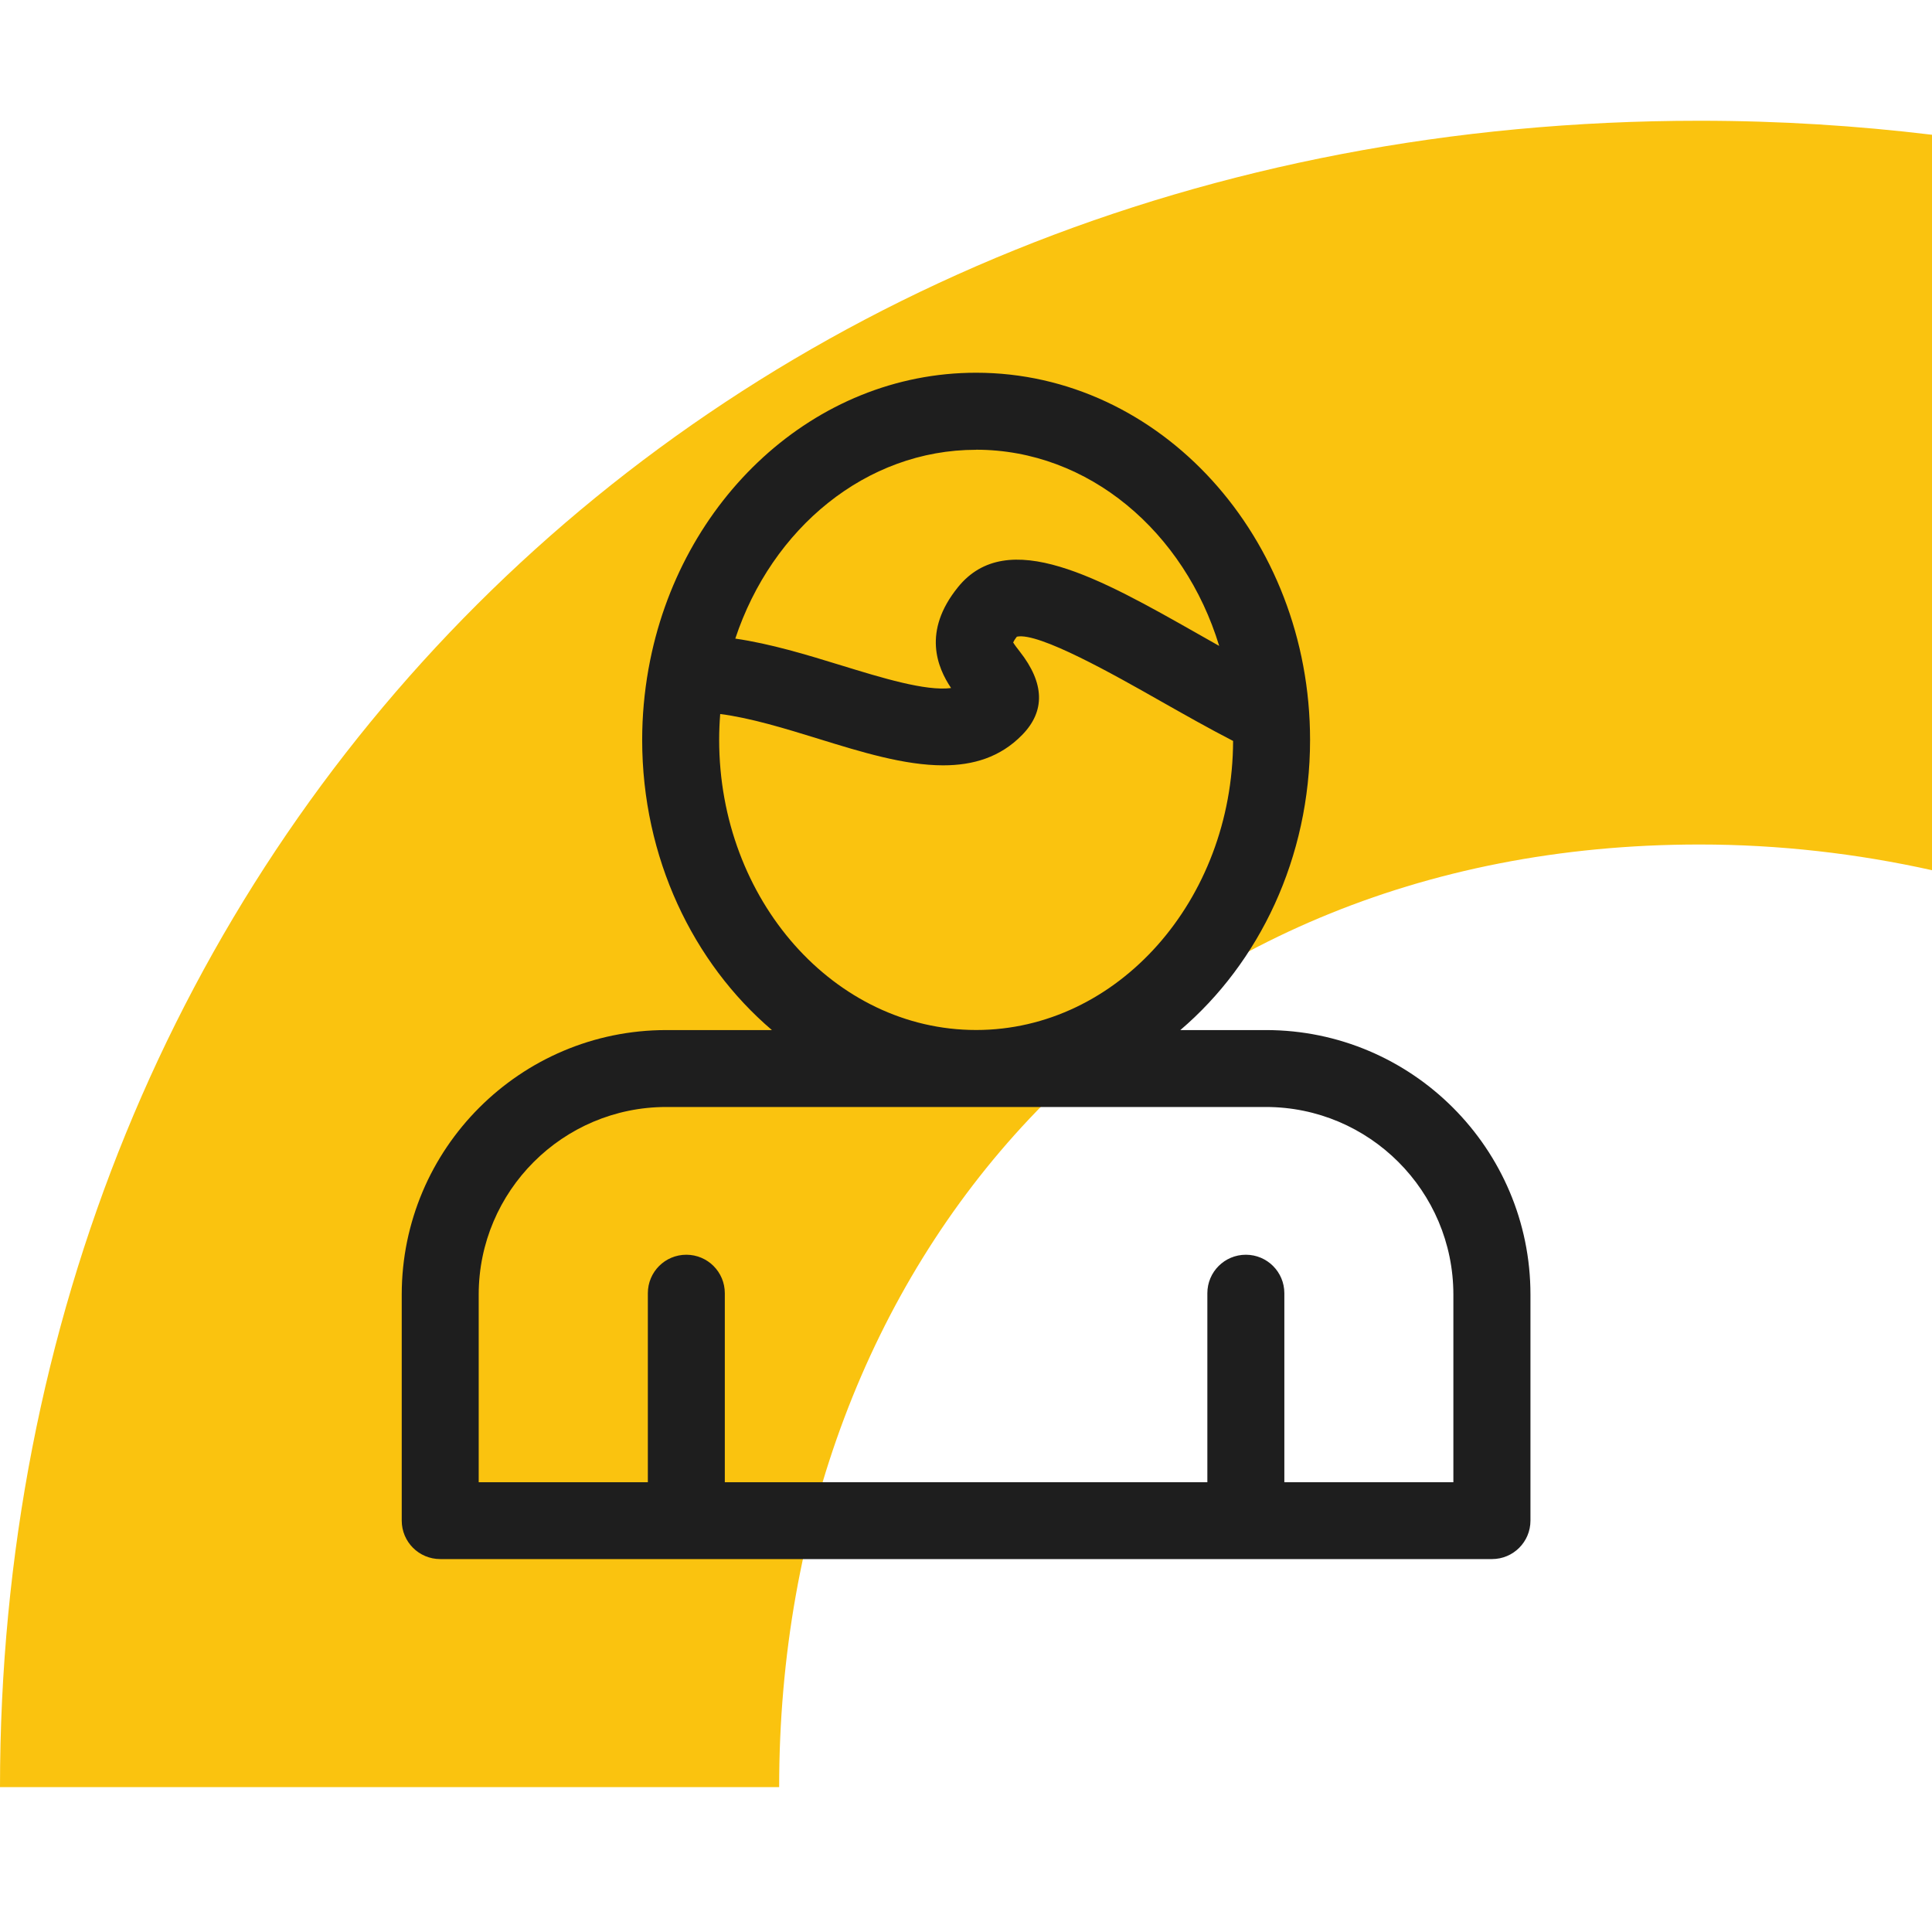 <svg width="80" height="80" viewBox="0 0 80 80" fill="none" xmlns="http://www.w3.org/2000/svg">
<path d="M70.373 34.969C73.674 34.969 76.889 35.342 80 36.033V5.58C76.901 5.207 73.705 5 70.373 5C29.232 5 0 35.403 0 74H32.263C32.263 52.224 47.204 34.969 70.373 34.969Z" fill="#FAC30F"/>
<path d="M52.416 42.653H48.875C52.141 39.868 54.247 35.522 54.247 30.637C54.247 22.256 48.044 15.434 40.419 15.434C33.719 15.434 28.119 20.699 26.86 27.662C26.857 27.68 26.854 27.696 26.85 27.715C26.682 28.662 26.591 29.637 26.591 30.637C26.591 35.518 28.697 39.868 31.963 42.653H27.588C21.547 42.653 16.635 47.565 16.635 53.605V62.965C16.635 63.846 17.348 64.558 18.229 64.558H61.78C62.661 64.558 63.373 63.846 63.373 62.965V53.605C63.373 47.565 58.461 42.653 52.421 42.653L52.416 42.653ZM40.419 18.622C45.082 18.622 49.047 22.025 50.484 26.746C50.191 26.581 49.897 26.415 49.606 26.249C45.55 23.949 41.719 21.777 39.669 24.312C38.178 26.152 38.819 27.649 39.382 28.49C38.328 28.628 36.497 28.062 34.838 27.553C33.388 27.106 31.907 26.656 30.447 26.443C31.96 21.881 35.857 18.625 40.416 18.625L40.419 18.622ZM29.779 30.638C29.779 30.275 29.794 29.919 29.822 29.566C31.088 29.728 32.51 30.166 33.897 30.594C35.657 31.138 37.45 31.691 39.054 31.691C40.294 31.691 41.419 31.36 42.325 30.431C43.288 29.45 43.254 28.288 42.228 26.981C42.138 26.866 42.01 26.7 41.953 26.603C41.972 26.559 42.016 26.478 42.107 26.363C43.007 26.169 46.147 27.947 48.035 29.019C49.029 29.581 50.047 30.159 51.06 30.681C51.038 37.285 46.272 42.65 40.419 42.65C34.55 42.65 29.779 37.259 29.779 30.634L29.779 30.638ZM60.185 61.375H53.182V53.55C53.182 52.668 52.469 51.956 51.588 51.956C50.707 51.956 49.994 52.668 49.994 53.55V61.375H30.013V53.55C30.013 52.668 29.3 51.956 28.419 51.956C27.538 51.956 26.826 52.668 26.826 53.55V61.375H19.822V53.606C19.822 49.322 23.307 45.838 27.588 45.838H52.416C56.7 45.838 60.181 49.322 60.181 53.606V61.375H60.185Z" fill="#1E1E1E"/>
</svg>
